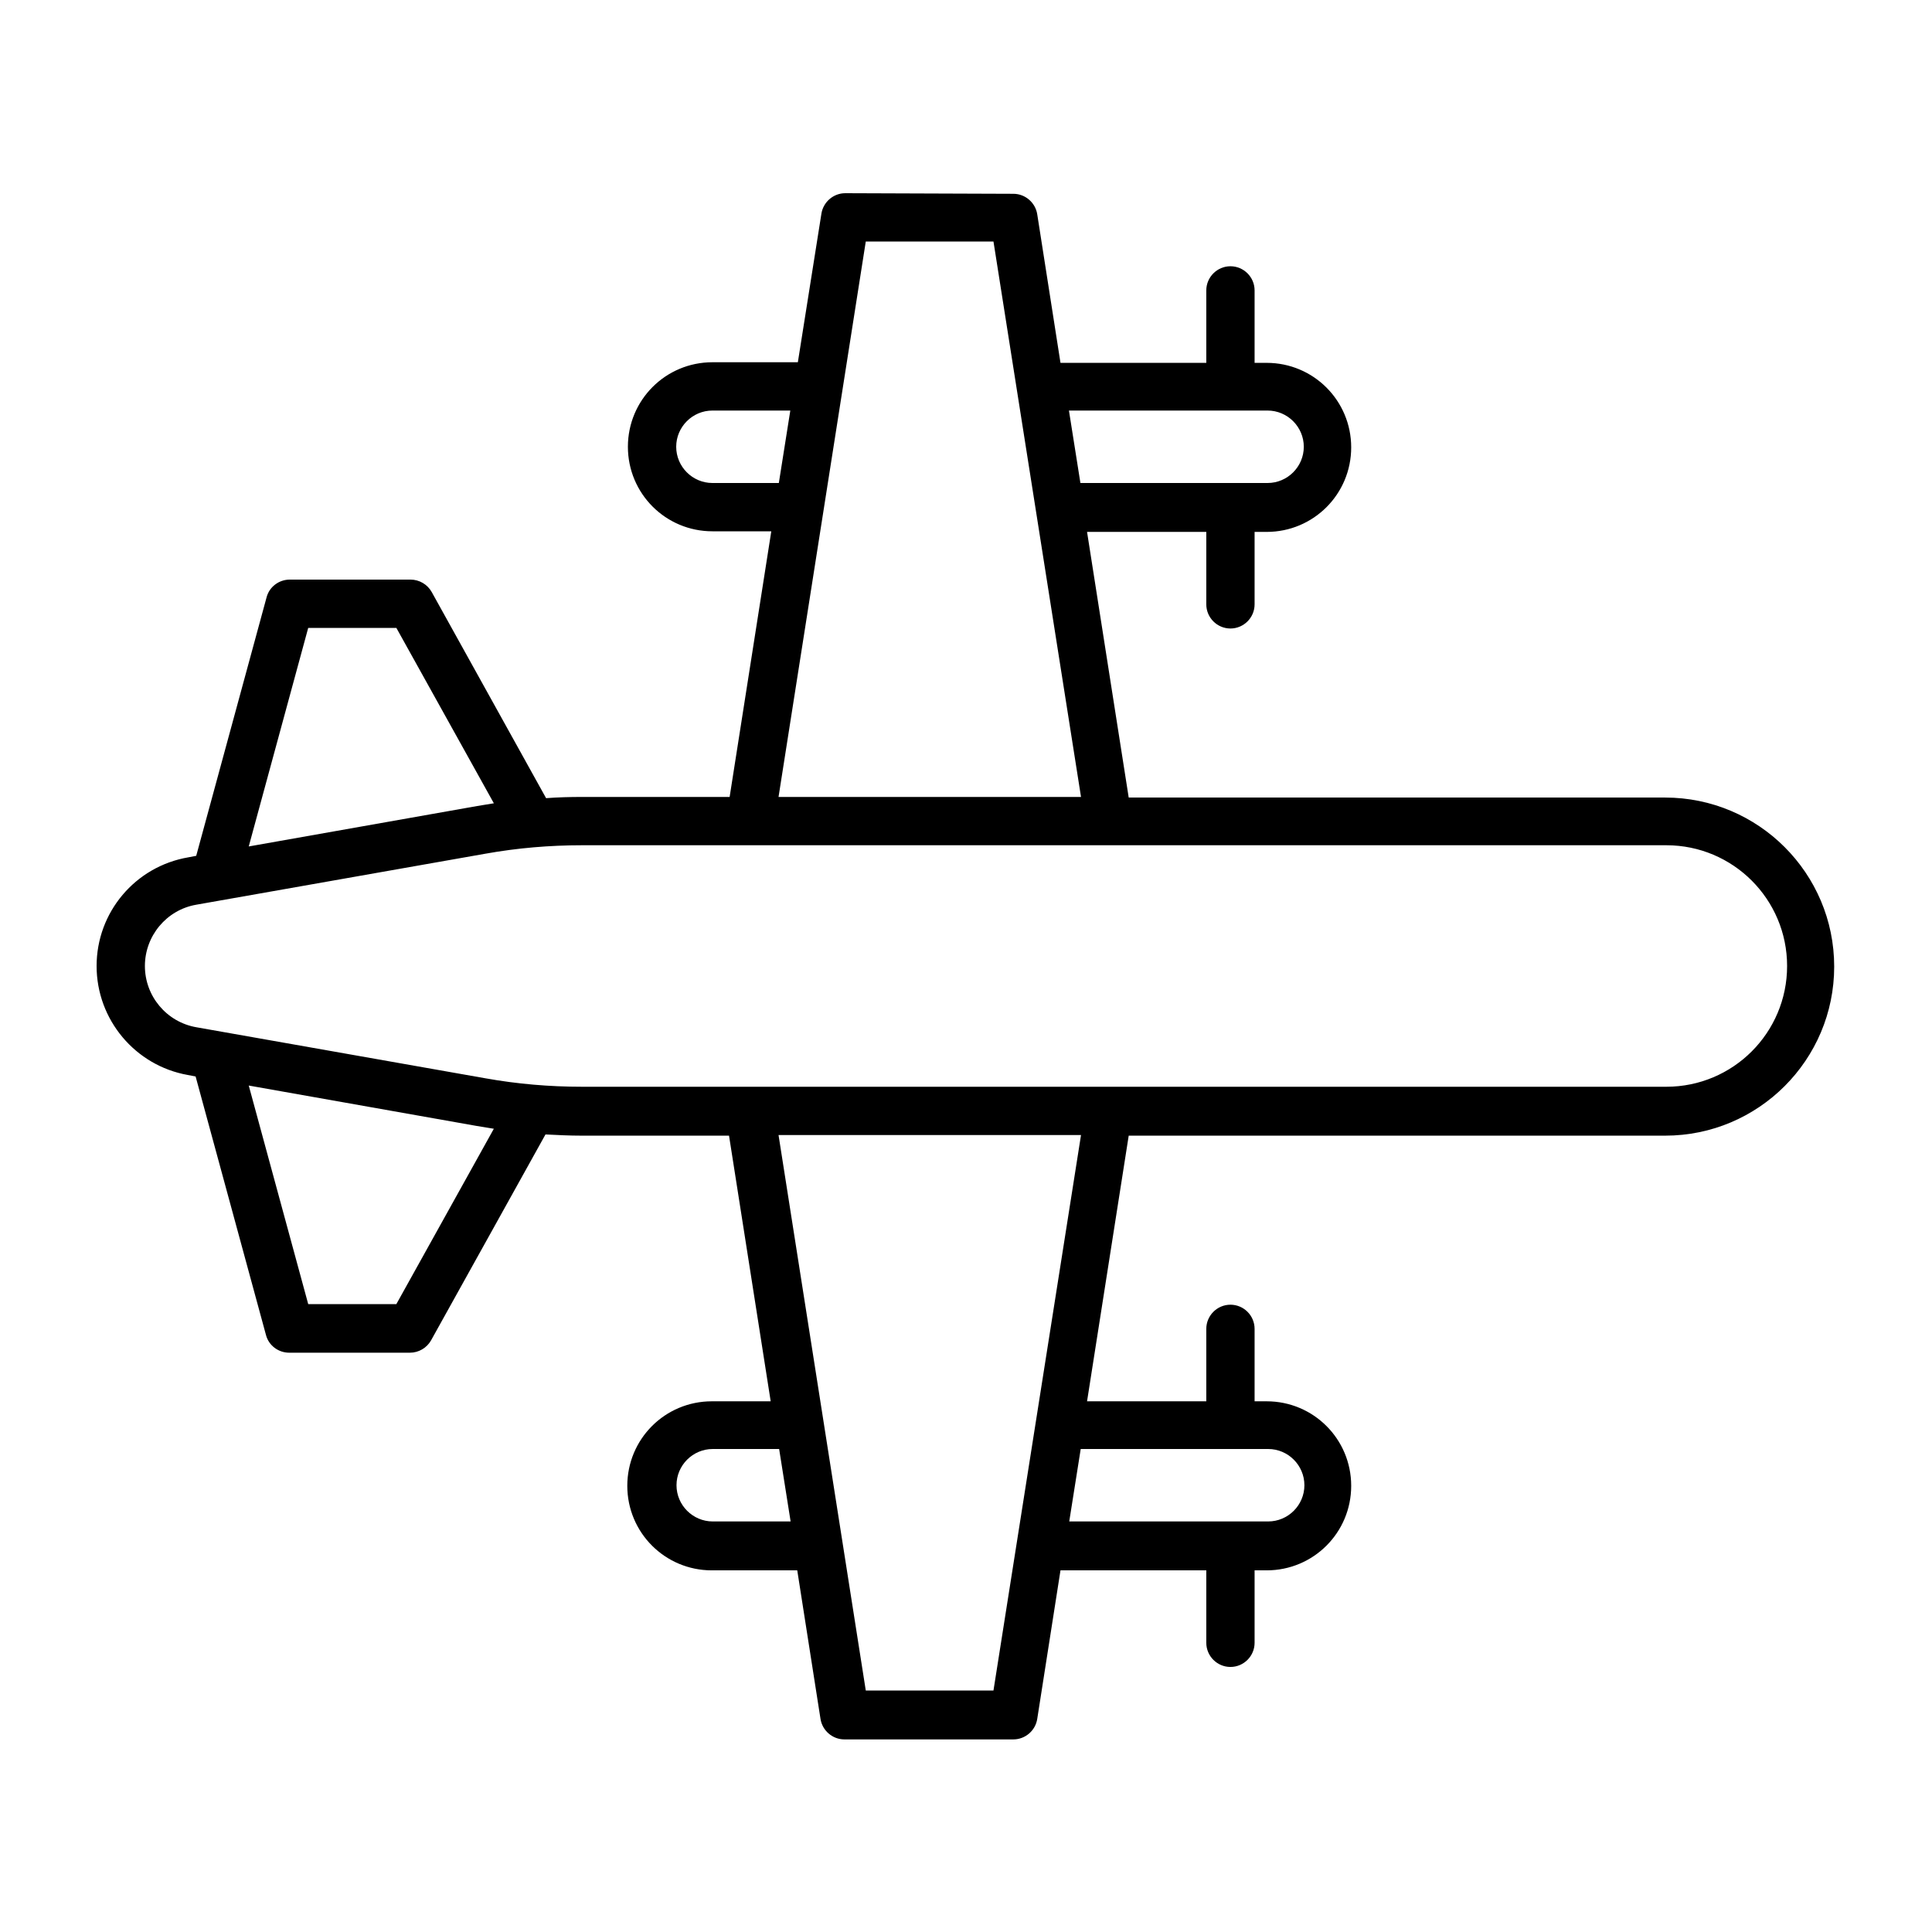 <svg xmlns="http://www.w3.org/2000/svg" viewBox="0 0 640 640"><!--! Font Awesome Pro 7.1.0 by @fontawesome - https://fontawesome.com License - https://fontawesome.com/license (Commercial License) Copyright 2025 Fonticons, Inc. --><path fill="currentColor" d="M280 64C276.1 64 272.7 66.9 272.1 70.8L264.3 120L236 120C220.5 120 208 132.5 208 148C208 163.5 220.5 176 236 176L255.5 176L241.7 264L192.8 264C188.8 264 184.9 264.1 180.9 264.4L143 196.1C141.6 193.6 138.9 192 136 192L96 192C92.4 192 89.2 194.4 88.3 197.9L65 283.5L62.4 284C44.8 287 32 302.2 32 320C32 337.8 44.8 353 62.2 356.1L64.8 356.6L88.1 442.2C89 445.7 92.2 448.1 95.8 448.1L135.8 448.1C138.7 448.1 141.4 446.5 142.8 444L180.7 375.8C184.7 376 188.6 376.2 192.6 376.2L241.5 376.2L255.3 464.2L235.8 464.2C220.3 464.2 207.8 476.7 207.8 492.2C207.8 507.7 220.3 520.2 235.8 520.2L264.1 520.2L271.8 569.4C272.4 573.3 275.8 576.2 279.7 576.2L335.7 576.2C339.6 576.2 343 573.3 343.6 569.4L351.3 520.2L399.6 520.2L399.6 544.2C399.6 548.6 403.2 552.2 407.6 552.2C412 552.2 415.6 548.6 415.6 544.2L415.6 520.2L419.6 520.2C435.1 520.2 447.6 507.7 447.6 492.2C447.6 476.7 435.1 464.2 419.6 464.2L415.6 464.2L415.6 440.2C415.6 435.8 412 432.2 407.6 432.2C403.2 432.2 399.6 435.8 399.6 440.2L399.6 464.2L360.1 464.2L373.9 376.2L551.6 376.2C582.5 376.2 607.6 351.1 607.6 320.2C607.6 289.3 582.5 264.2 551.6 264.2L373.9 264.2L360.1 176.2L399.6 176.2L399.6 200.2C399.6 204.6 403.2 208.2 407.6 208.2C412 208.2 415.6 204.6 415.6 200.2L415.6 176.2L419.6 176.2C435.1 176.2 447.6 163.7 447.6 148.2C447.6 132.7 435.1 120.2 419.6 120.2L415.6 120.2L415.6 96.2C415.6 91.8 412 88.2 407.6 88.2C403.2 88.2 399.6 91.8 399.6 96.2L399.6 120.2L351.3 120.2L343.6 71C343 67.1 339.6 64.2 335.7 64.2L280 64zM163.6 373.9L131.3 432L102.1 432L82.4 359.6L158 373C159.8 373.3 161.7 373.6 163.5 373.9zM131.3 208L163.6 266.1C161.7 266.4 159.9 266.7 158.1 267L82.4 280.4L102.1 208L131.3 208zM357.9 160L354.1 136L419.9 136C426.5 136 431.9 141.4 431.9 148C431.9 154.6 426.5 160 419.9 160L357.8 160zM358.1 264L257.9 264L286.8 80L329.1 80L358.1 264zM358.1 376L329.1 560L286.8 560L257.9 376L358.1 376zM354.2 504L358 480L420.1 480C426.7 480 432.1 485.4 432.1 492C432.1 498.6 426.7 504 420.1 504L354.3 504zM258.1 480L261.9 504L236.1 504C229.5 504 224.1 498.6 224.1 492C224.1 485.4 229.5 480 236.1 480L258.2 480zM258.1 160L236 160C229.4 160 224 154.6 224 148C224 141.4 229.4 136 236 136L261.8 136L258 160zM552 280C574.1 280 592 297.9 592 320C592 342.1 574.1 360 552 360L192.8 360C182.1 360 171.4 359.1 160.8 357.2L65.1 340.3C55.2 338.6 48 330 48 320C48 310 55.2 301.4 65 299.7L160.8 282.8C171.4 280.9 182.1 280 192.8 280L552 280z"/></svg>